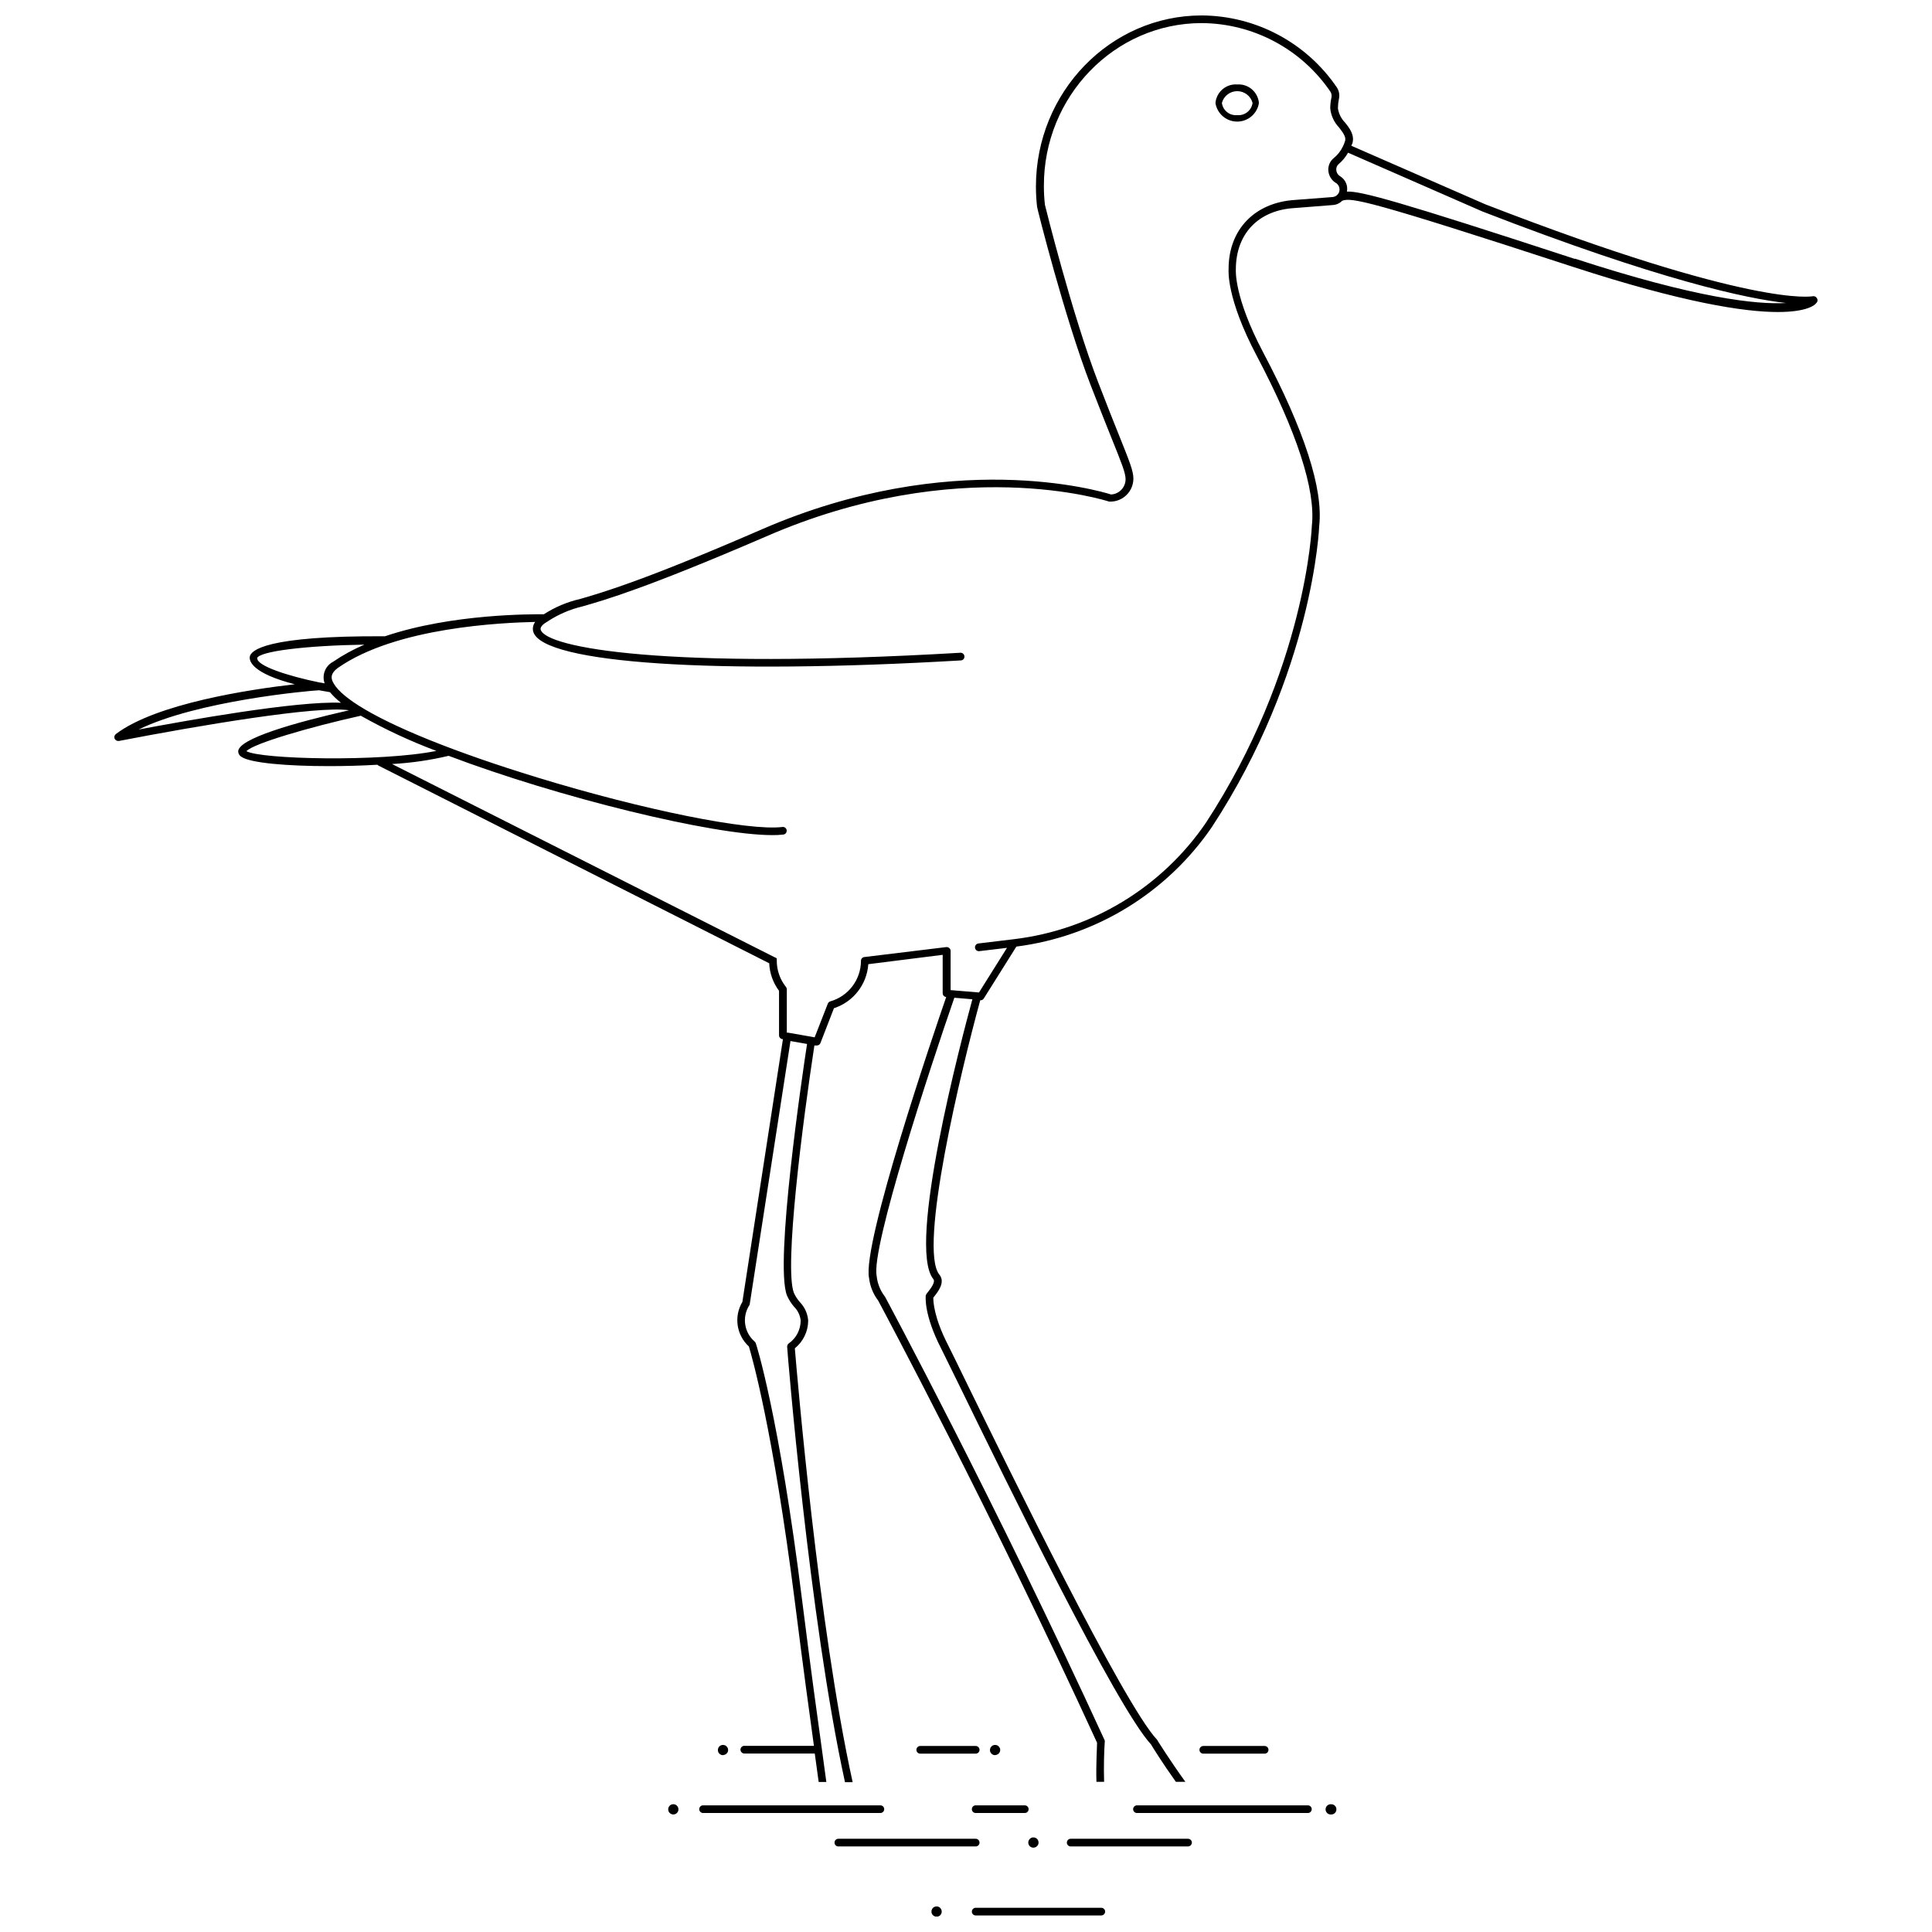 <?xml version="1.0" encoding="UTF-8"?>
<!-- Uploaded to: SVG Repo, www.svgrepo.com, Generator: SVG Repo Mixer Tools -->
<svg width="800px" height="800px" version="1.1" viewBox="144 144 512 512" xmlns="http://www.w3.org/2000/svg">
 <defs>
  <clipPath id="a">
   <path d="m174 148.09h452v503.81h-452z"/>
  </clipPath>
 </defs>
 <g clip-path="url(#a)">
  <path d="m471.88 166.38c-2.945-0.211-5.512 1.98-5.773 4.918 0.449 2.836 2.891 4.926 5.762 4.926 2.871 0 5.316-2.09 5.762-4.926-0.258-2.93-2.812-5.117-5.75-4.918zm0 8.129c-2.004 0.195-3.801-1.234-4.066-3.231 0.492-1.84 2.16-3.121 4.066-3.121s3.574 1.281 4.062 3.121c-0.273 1.988-2.062 3.414-4.062 3.231zm153.57 48.449c-0.23-0.367-0.672-0.547-1.098-0.445-0.141 0-15.629 3.191-86.777-24.387l-35.441-15.488c0-0.184 0.164-0.367 0.223-0.547 0.73-2.176-0.648-4.066-1.871-5.566l0.004-0.004c-1.039-1.031-1.715-2.371-1.93-3.82 0.008-0.824 0.094-1.648 0.262-2.457 0.254-1.07 0.047-2.199-0.566-3.109-8.074-11.844-21.453-18.961-35.789-19.043-24.223 0-43.938 20.324-43.938 45.359 0.004 1.793 0.105 3.582 0.305 5.363 0 0.305 7.273 29.344 14.227 47.332 2.356 6.098 4.168 10.629 5.547 14.062 2.602 6.461 3.68 9.125 3.68 10.77v0.004c0.004 2.16-1.684 3.945-3.84 4.062-2.988-0.953-42.352-12.539-92.488 9.207-31.176 13.555-42.23 16.746-48.184 18.473-3.43 0.781-6.695 2.156-9.652 4.062-2.926 0-24.223-0.203-42.109 5.832-31.766-0.184-35.625 3.781-35.828 5.465-0.141 1.078 0.547 4.328 11.93 7.254-11.887 1.363-36.703 5.082-47.41 13.188v0.008c-0.383 0.289-0.516 0.801-0.328 1.238 0.176 0.355 0.539 0.586 0.938 0.59h0.203c20.992-4.066 52.84-9.43 60.969-8.129-14.227 3.231-29.547 7.539-29.367 10.973 0.043 0.555 0.355 1.055 0.832 1.344 2.379 1.668 12.195 2.481 23.25 2.481 4.227 0 8.617-0.121 12.824-0.367h-0.004c0.082 0.082 0.168 0.16 0.266 0.223l103.56 52.391c0.109 2.637 1.02 5.184 2.602 7.297v11.805c0 0.492 0.352 0.91 0.832 0.996h0.203l-10.75 69.645c-2.305 3.848-1.582 8.785 1.727 11.809 0.73 2.438 6.402 22.051 12.195 67.754 2.254 17.844 3.902 29.914 5.039 38.082h-18.453c-0.559 0-1.016 0.457-1.016 1.02 0.012 0.555 0.461 1.004 1.016 1.016h18.676c0.406 2.945 0.75 5.426 1.035 7.539h2.031c-0.324-2.418-0.711-5.285-1.199-8.801-1.137-8.129-2.844-20.484-5.184-39.078-6.098-48.996-12.195-68.18-12.316-68.383l0.008-0.004c-0.062-0.172-0.168-0.324-0.305-0.445-2.785-2.394-3.398-6.465-1.445-9.574 0.082-0.113 0.129-0.246 0.145-0.383l10.793-69.684 4.391 0.773c-1.219 7.926-8.656 58.184-5.324 66.656l-0.004-0.004c0.469 1.066 1.094 2.059 1.848 2.949 1 0.977 1.629 2.269 1.789 3.656 0.016 2.426-1.16 4.707-3.148 6.098-0.289 0.211-0.449 0.555-0.43 0.914 0 0.773 5.773 71.676 15.324 115.37h2.031c-9.125-41.457-14.754-108.2-15.324-114.98h0.004c2.223-1.789 3.519-4.484 3.535-7.336-0.137-1.852-0.922-3.594-2.215-4.918-0.637-0.727-1.164-1.543-1.566-2.422-2.641-6.707 2.316-45.219 5.426-65.578h0.652c0.422 0.004 0.801-0.258 0.953-0.648l3.578-9.227c5.129-1.672 8.73-6.285 9.105-11.668l19.711-2.481v10.164c0 0.531 0.406 0.973 0.934 1.016-3.231 9.348-22.355 65.477-20.445 74.5h0.004c0.258 2.168 1.094 4.223 2.418 5.957 1.504 2.824 29.773 55.602 58 117.16 0 1.441-0.305 5.527-0.164 10.363h2.031c-0.121-4.066 0-7.945 0.164-10.484 0.039-0.16 0.039-0.328 0-0.488-28.961-63.121-57.961-117.08-58.242-117.62l-0.164-0.203c-1.145-1.543-1.848-3.371-2.031-5.285-1.543-7.297 14.082-54.973 20.586-73.707l4.777 0.406c-2.887 10.609-17.418 65.477-10.344 74.156 0.648 0.812-0.773 2.602-1.625 3.68l-0.184 0.242h-0.004c-0.109 0.141-0.176 0.309-0.203 0.488 0 0.203-0.57 4.898 4.066 13.941 0.73 1.465 2.438 4.938 4.816 9.797 12.457 25.523 41.602 85.191 50.805 95.148 0.445 0.75 3.148 5.102 6.606 9.938h2.519c-4.066-5.629-7.398-10.973-7.457-11.074v-0.004c-0.023-0.066-0.066-0.121-0.125-0.164-8.879-9.531-39.121-71.434-50.52-94.742-2.379-4.879-4.066-8.352-4.816-9.816-3.719-7.254-3.902-11.48-3.883-12.52 1.238-1.543 3.273-4.066 1.605-6.098-5.609-6.891 5.711-54.059 10.832-72.715v0.008c0.375 0.035 0.742-0.145 0.938-0.469l8.637-13.758c20.992-2.684 39.84-14.203 51.801-31.664 26.887-41.07 28.453-79.5 28.453-79.805 1.098-9.816-3.902-25.281-14.836-45.969-7.824-14.816-7.254-21.848-7.254-22.031 0-9.449 5.996-15.73 15.648-16.258l10.059-0.793-0.004 0.004c0.941-0.062 1.824-0.469 2.481-1.141 2.481-0.895 6.766-0.242 60.969 17.457 29.469 9.613 45.664 12.031 54.484 12.031 7.863 0 9.898-1.91 10.16-2.356 0.41-0.34 0.473-0.945 0.141-1.363zm-413.34 95.516c0.426-1.871 12.945-3.394 28.453-3.637-2.914 1.242-5.695 2.766-8.312 4.551-2.062 1.082-3.008 3.519-2.215 5.711l-1.059-0.203h-0.141c-8.699-1.77-16.887-4.492-16.645-6.484zm-31.375 18.859c15.527-7.621 44.992-10.266 47.816-10.406l2.887 0.508c0.875 1.035 1.855 1.973 2.926 2.805-11.93-0.508-40.887 4.695-53.629 7.094zm28.574 5.731c1.848-2.031 16.785-6.383 30.301-9.391h-0.004c6.43 3.625 13.129 6.742 20.039 9.328-14.914 2.988-46.742 2.215-50.336 0.062zm289.63-148.35c-0.219 0.82-0.922 1.418-1.77 1.504l-10.059 0.773c-10.648 0.691-17.539 7.906-17.52 18.289 0 0.305-0.691 7.621 7.481 23.066 10.59 20.059 15.629 35.543 14.59 44.891 0 0.387-1.566 38.266-28.125 78.871-11.711 17.098-30.227 28.32-50.805 30.785l-9.449 1.137-0.004 0.004c-0.559 0.066-0.961 0.574-0.891 1.137 0.066 0.562 0.574 0.961 1.137 0.895l7.336-0.875-7.418 11.828-7.519-0.629v-10.387c0.004-0.289-0.125-0.562-0.344-0.75-0.219-0.195-0.504-0.289-0.793-0.266l-21.746 2.644c-0.5 0.059-0.879 0.488-0.875 0.992-0.008 4.996-3.324 9.383-8.129 10.754-0.309 0.094-0.555 0.324-0.668 0.629l-3.477 8.902-0.672-0.125-6.383-1.117h-0.324l0.004-11.48c-0.004-0.23-0.082-0.453-0.227-0.629-1.582-1.98-2.441-4.438-2.438-6.973v-0.141-0.203c0.008-0.062 0.008-0.125 0-0.184l-0.102-0.141-0.184-0.141h-0.102l-101.57-51.297c5.055-0.281 10.074-1.008 15-2.176 29.367 11.117 70.012 21.012 85.719 21.012v0.004c0.988 0.008 1.98-0.039 2.965-0.145 0.27-0.031 0.52-0.168 0.688-0.383 0.168-0.211 0.242-0.484 0.207-0.754-0.031-0.27-0.168-0.516-0.383-0.68-0.215-0.164-0.488-0.234-0.754-0.195-9.023 1.098-36.926-4.531-64.91-13.109-21.805-6.664-38.613-13.473-47.434-19.102-3.781-2.398-6.098-4.594-6.891-6.461-0.344-0.895-0.508-2.031 1.422-3.477 15.508-10.852 43.652-11.988 52.309-12.195l0.004 0.004c-0.594 0.758-0.777 1.762-0.488 2.68 2.684 8.312 48.203 11.34 113.28 7.519 0.273-0.008 0.527-0.129 0.707-0.332s0.27-0.473 0.25-0.742c-0.016-0.273-0.141-0.523-0.344-0.703-0.199-0.18-0.465-0.27-0.734-0.254-78.117 4.574-109.74-1.32-111.22-6.098-0.242-0.75 0.812-1.605 1.566-2.031h-0.004c0.133-0.047 0.25-0.121 0.348-0.223 2.773-1.812 5.84-3.133 9.062-3.902 6.098-1.727 17.211-4.961 48.508-18.453 51.07-22.355 90.762-9.492 91.168-9.348 0.105 0.02 0.215 0.02 0.324 0 3.367 0 6.098-2.731 6.098-6.098 0-2.031-0.977-4.43-3.82-11.523-1.383-3.434-3.191-7.965-5.527-14.043-6.891-17.863-14.043-46.742-14.082-46.945l-0.004 0.004c-0.195-1.668-0.289-3.344-0.285-5.019-0.078-23.758 18.719-43.188 41.824-43.188 13.664 0.082 26.41 6.875 34.102 18.168 0.297 0.457 0.398 1.012 0.285 1.547-0.211 0.945-0.32 1.914-0.324 2.883 0.188 1.902 1.012 3.684 2.336 5.062 1.219 1.586 1.93 2.621 1.566 3.68h-0.004c-0.137 0.453-0.312 0.895-0.527 1.32-0.574 1.223-1.422 2.301-2.481 3.148-0.953 0.793-1.473 1.992-1.402 3.231 0.09 1.305 0.77 2.496 1.852 3.231l0.184 0.102c0.711 0.457 1.07 1.309 0.895 2.137zm62.41 17.902c-46.742-15.301-56.699-18.004-60.398-17.844 0.301-1.559-0.375-3.144-1.707-4.004l-0.184-0.121c-0.559-0.355-0.906-0.965-0.934-1.625-0.047-0.602 0.203-1.184 0.668-1.566 0.988-0.844 1.82-1.855 2.461-2.988l35.625 15.586c47.168 18.289 70.09 23.086 80.438 24.246-7.664 0.449-23.66-1.219-55.973-11.766zm-184.04 411.85h-46.988c-0.559 0-1.016-0.457-1.016-1.016 0-0.562 0.457-1.016 1.016-1.016h46.988c0.27 0 0.527 0.105 0.719 0.297 0.188 0.191 0.297 0.449 0.297 0.719s-0.109 0.527-0.297 0.719c-0.191 0.188-0.449 0.297-0.719 0.297zm25.262-2.031h13.008-0.004c0.27 0 0.527 0.105 0.719 0.297 0.191 0.191 0.297 0.449 0.297 0.719s-0.105 0.527-0.297 0.719c-0.191 0.188-0.449 0.297-0.719 0.297h-13.008c-0.559 0-1.016-0.457-1.016-1.016 0-0.562 0.457-1.016 1.016-1.016zm89.051 1.016c0 0.27-0.109 0.527-0.297 0.719-0.191 0.188-0.449 0.297-0.719 0.297h-45.301c-0.559 0-1.016-0.457-1.016-1.016 0.012-0.559 0.461-1.008 1.016-1.016h45.301c0.555 0.008 1.004 0.457 1.016 1.016zm-89.051 9.875h-36.398c-0.562 0-1.016-0.453-1.016-1.016s0.453-1.016 1.016-1.016h36.398-0.004c0.27 0 0.527 0.105 0.719 0.297s0.297 0.449 0.297 0.719-0.105 0.527-0.297 0.719-0.449 0.297-0.719 0.297zm57.289-1.016h-0.004c-0.012 0.559-0.457 1.004-1.016 1.016h-31.094c-0.559 0-1.016-0.453-1.016-1.016s0.457-1.016 1.016-1.016h31.055c0.273-0.012 0.543 0.09 0.742 0.281 0.199 0.191 0.312 0.457 0.312 0.734zm-22.984 18.289h-0.004c-0.012 0.559-0.457 1.008-1.016 1.016h-33.289c-0.559 0-1.016-0.453-1.016-1.016 0-0.559 0.457-1.016 1.016-1.016h33.289c0.547 0 0.996 0.43 1.016 0.977zm-33.289-42.879h-0.004c0 0.27-0.105 0.527-0.297 0.719s-0.449 0.297-0.719 0.297h-14.691c-0.562 0-1.016-0.453-1.016-1.016s0.453-1.016 1.016-1.016h14.691c0.547 0 0.996 0.43 1.016 0.977zm59.301 1.016h-0.004c-0.559 0-1.016-0.453-1.016-1.016s0.457-1.016 1.016-1.016h16.258c0.27 0 0.531 0.105 0.719 0.297 0.191 0.191 0.297 0.449 0.297 0.719 0 0.27-0.105 0.527-0.297 0.719-0.188 0.191-0.449 0.297-0.719 0.297zm-127.28 0.406h-0.004c-0.551 0-1.047-0.332-1.258-0.84-0.211-0.508-0.094-1.094 0.297-1.484 0.387-0.391 0.973-0.504 1.48-0.293 0.512 0.211 0.844 0.707 0.844 1.258-0.023 0.734-0.625 1.32-1.363 1.32zm72.125 0h-0.004c-0.555 0.008-1.055-0.316-1.273-0.824-0.219-0.508-0.105-1.098 0.281-1.492 0.391-0.395 0.977-0.516 1.488-0.305 0.512 0.211 0.844 0.707 0.844 1.262-0.02 0.727-0.613 1.309-1.34 1.32zm90.434 14.348h-0.004c0.004 0.359-0.133 0.707-0.387 0.961-0.25 0.258-0.594 0.402-0.953 0.402-0.391 0.047-0.777-0.074-1.07-0.332-0.293-0.258-0.461-0.629-0.461-1.02s0.168-0.762 0.461-1.02 0.68-0.379 1.07-0.332c0.723 0 1.316 0.574 1.34 1.301zm-81.656 8.82h-0.004c-0.008-0.555 0.32-1.059 0.832-1.273 0.512-0.215 1.102-0.102 1.492 0.289 0.395 0.395 0.508 0.984 0.293 1.496-0.215 0.508-0.719 0.836-1.273 0.828-0.363 0-0.711-0.145-0.965-0.406-0.254-0.258-0.391-0.613-0.379-0.973zm-92.711-8.82h-0.004c0 0.754-0.609 1.363-1.359 1.363-0.551 0-1.047-0.332-1.258-0.84-0.211-0.512-0.094-1.098 0.293-1.484 0.391-0.391 0.977-0.508 1.484-0.297 0.512 0.211 0.84 0.707 0.84 1.258zm69.766 27.109c0 0.742-0.602 1.344-1.344 1.344-0.555 0.008-1.059-0.32-1.273-0.832-0.215-0.512-0.102-1.102 0.293-1.492 0.391-0.395 0.98-0.508 1.492-0.293 0.512 0.215 0.84 0.719 0.832 1.273z"/>
 </g>
</svg>
